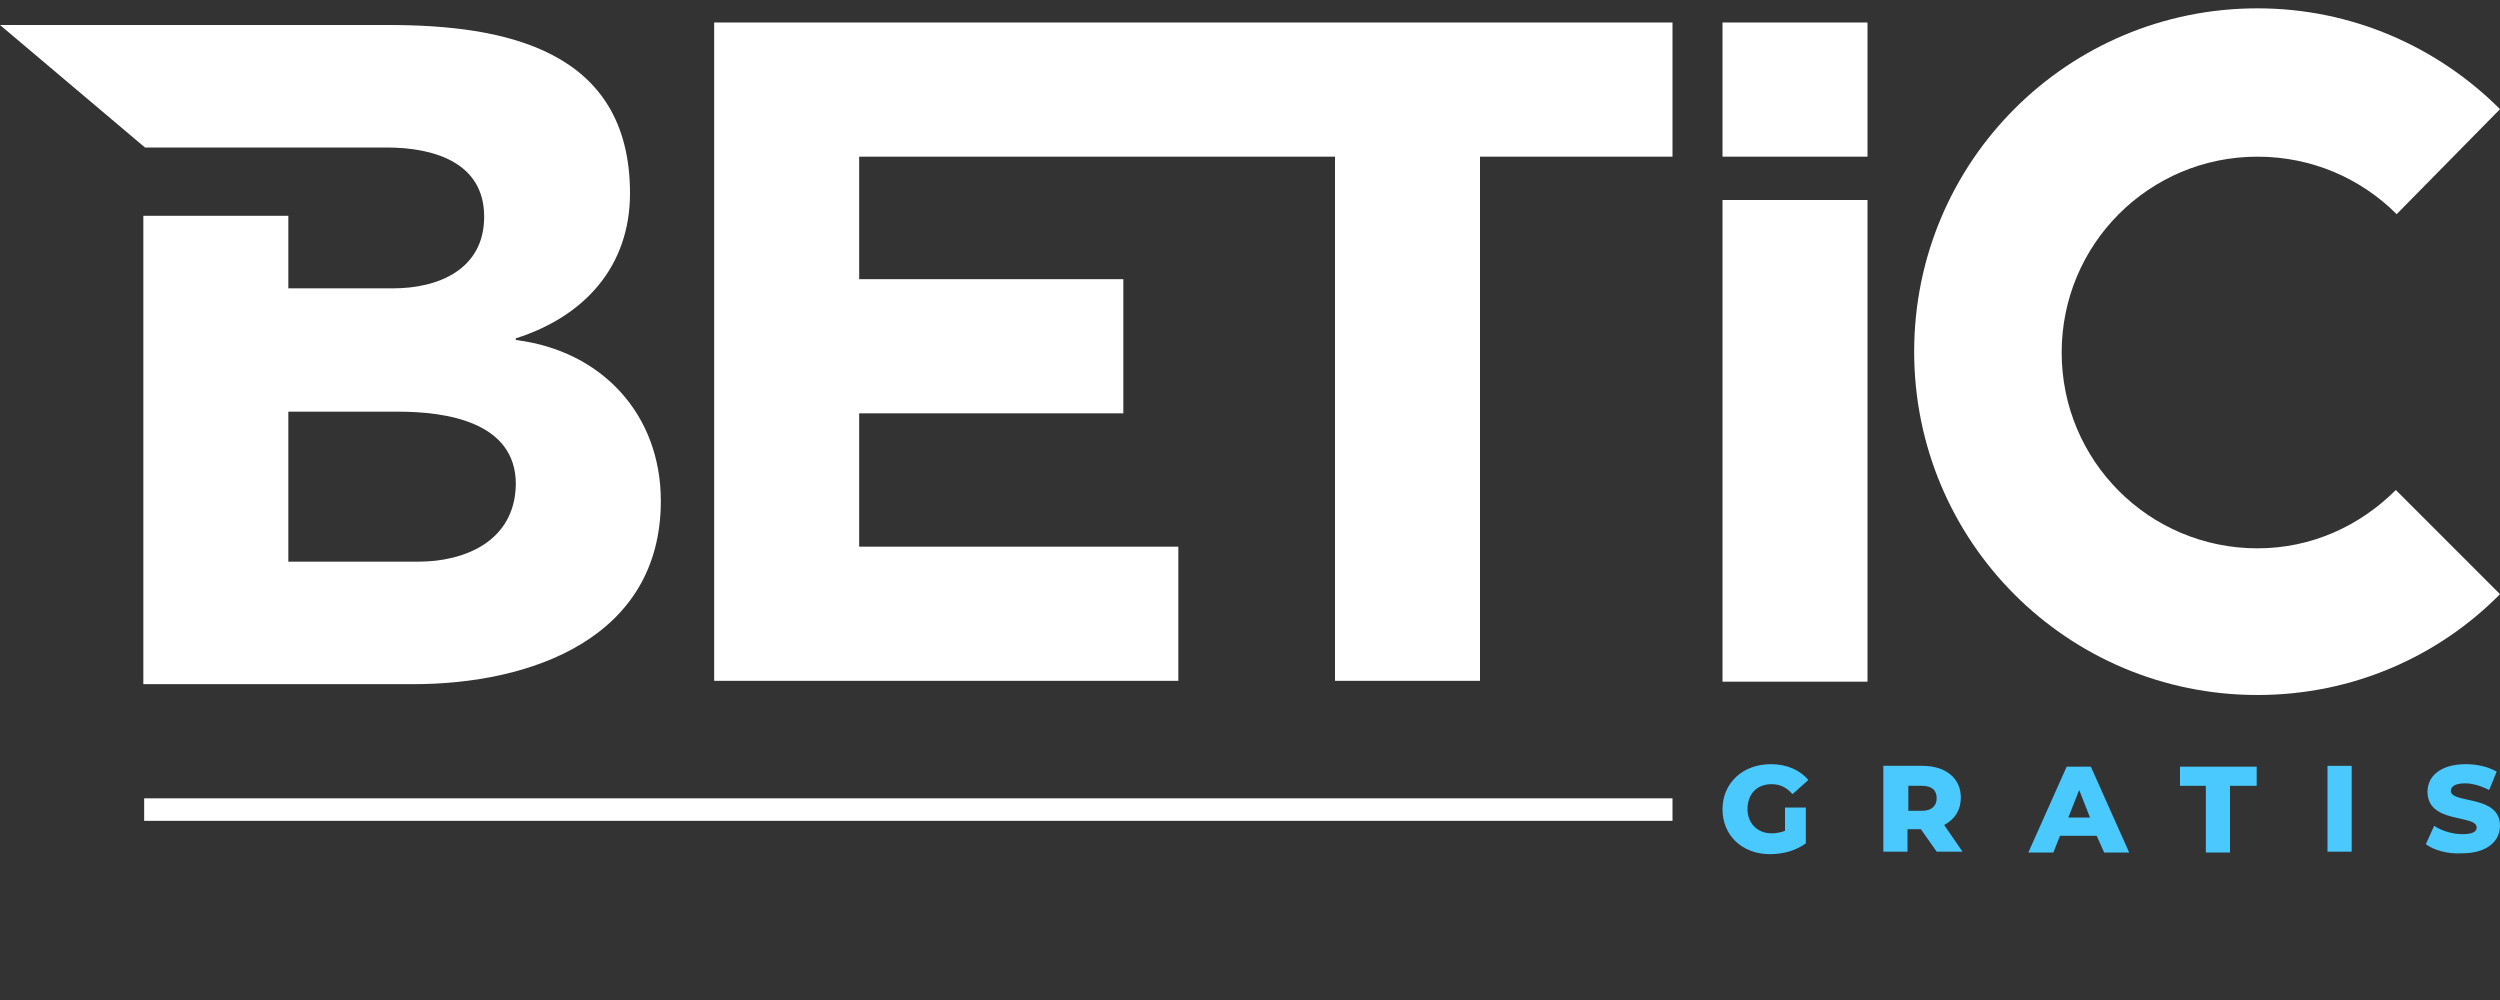 <?xml version="1.0" encoding="utf-8"?>
<!-- Generator: Adobe Illustrator 22.1.0, SVG Export Plug-In . SVG Version: 6.00 Build 0)  -->
<svg version="1.1" id="Layer_1" xmlns="http://www.w3.org/2000/svg" xmlns:xlink="http://www.w3.org/1999/xlink" x="0px" y="0px"
	 viewBox="0 0 300 120" style="enable-background:new 0 0 300 120;" xml:space="preserve">
<rect x="0" y="0" width="300" height="120" fill="#333333" stroke="none"/>
<style type="text/css">
	.st0{fill:#FFFFFF;}
	.st1{fill:#002970;}
	.st2{fill:#FF9600;}
	.st3{fill:#4AC9FF;}
	.st4{fill:#FF6432;}
	.st5{fill:#64C832;}
	.st6{fill:#E614FF;}
</style>
<g>
	<g>
		<g>
			<polygon class="st0" points="85.7,81.7 141.4,81.7 141.4,65.6 103.1,65.6 103.1,49.6 134.8,49.6 134.8,33.5 103.1,33.5 
				103.1,18.8 160.2,18.8 160.2,81.7 177.6,81.7 177.6,18.8 200.7,18.8 200.7,2.7 85.7,2.7 			"/>
			<rect x="206.7" y="24" class="st0" width="17.4" height="57.8"/>
			<path class="st0" d="M61.9,40.8v-0.2C70.1,38,75.6,32,75.6,23.2C75.6,5.9,60.5,3,46.6,3H0l17.4,14.7h29c5.5,0,11.7,1.7,11.7,8.3
				c0,6.4-5.6,8.6-10.9,8.6H34.6l0-8.7H17.2v56.2h32.4c14.1,0,29.7-5.5,29.7-22C79.3,49.8,72.3,42.1,61.9,40.8z M50.2,67.4H34.6v-18
				h13.2c5.7,0,14.1,1.2,14.1,8.7C61.8,65,55.7,67.4,50.2,67.4z"/>
			<rect x="206.7" y="2.7" class="st0" width="17.4" height="16.1"/>
			<path class="st0" d="M270.9,65.8c-13,0-23.5-10.5-23.5-23.5s10.5-23.5,23.5-23.5c6.5,0,12.4,2.6,16.7,6.9L300,13.1
				C292.5,5.6,282.2,1,270.9,1c-22.8,0-41.2,18.4-41.2,41.2s18.4,41.2,41.2,41.2c11.4,0,21.7-4.6,29.1-12.1l-12.5-12.5
				C283.2,63.1,277.4,65.8,270.9,65.8z"/>
		</g>
	</g>
</g>
<rect x="17.3" y="95.8" class="st0" width="183.4" height="2.7"/>
<g>
	<path class="st3" d="M214.1,96.9h2.6v4.3c-1.2,0.9-2.8,1.3-4.3,1.3c-3.3,0-5.7-2.2-5.7-5.4c0-3.1,2.4-5.4,5.8-5.4
		c1.9,0,3.5,0.7,4.5,1.9l-1.9,1.7c-0.7-0.8-1.5-1.2-2.5-1.2c-1.8,0-2.9,1.2-2.9,3c0,1.7,1.2,2.9,2.9,2.9c0.5,0,1.1-0.1,1.6-0.3V96.9
		z"/>
	<path class="st3" d="M230.5,99.5h-1.6v2.7H226V91.9h4.7c2.8,0,4.6,1.5,4.6,3.8c0,1.5-0.7,2.6-2,3.3l2.2,3.2h-3.1L230.5,99.5z
		 M230.6,94.3h-1.6v3h1.6c1.2,0,1.8-0.6,1.8-1.5C232.4,94.8,231.8,94.3,230.6,94.3z"/>
	<path class="st3" d="M251.6,100.3h-4.4l-0.8,2h-3l4.6-10.3h2.9l4.6,10.3h-3L251.6,100.3z M250.8,98.1l-1.3-3.3l-1.3,3.3H250.8z"/>
	<path class="st3" d="M264.8,94.3h-3.2v-2.3h9.2v2.3h-3.2v8h-2.9V94.3z"/>
	<path class="st3" d="M279.3,91.9h2.9v10.3h-2.9V91.9z"/>
	<path class="st3" d="M291.1,101.3l1-2.2c0.9,0.6,2.2,1,3.4,1c1.2,0,1.7-0.3,1.7-0.8c0-1.6-5.9-0.4-5.9-4.3c0-1.8,1.5-3.3,4.6-3.3
		c1.3,0,2.7,0.3,3.7,0.9l-0.9,2.2c-1-0.5-2-0.8-2.9-0.8c-1.2,0-1.7,0.4-1.7,0.9c0,1.6,5.9,0.4,5.9,4.2c0,1.8-1.5,3.3-4.6,3.3
		C293.7,102.5,292,102,291.1,101.3z"/>
</g>
</svg>

